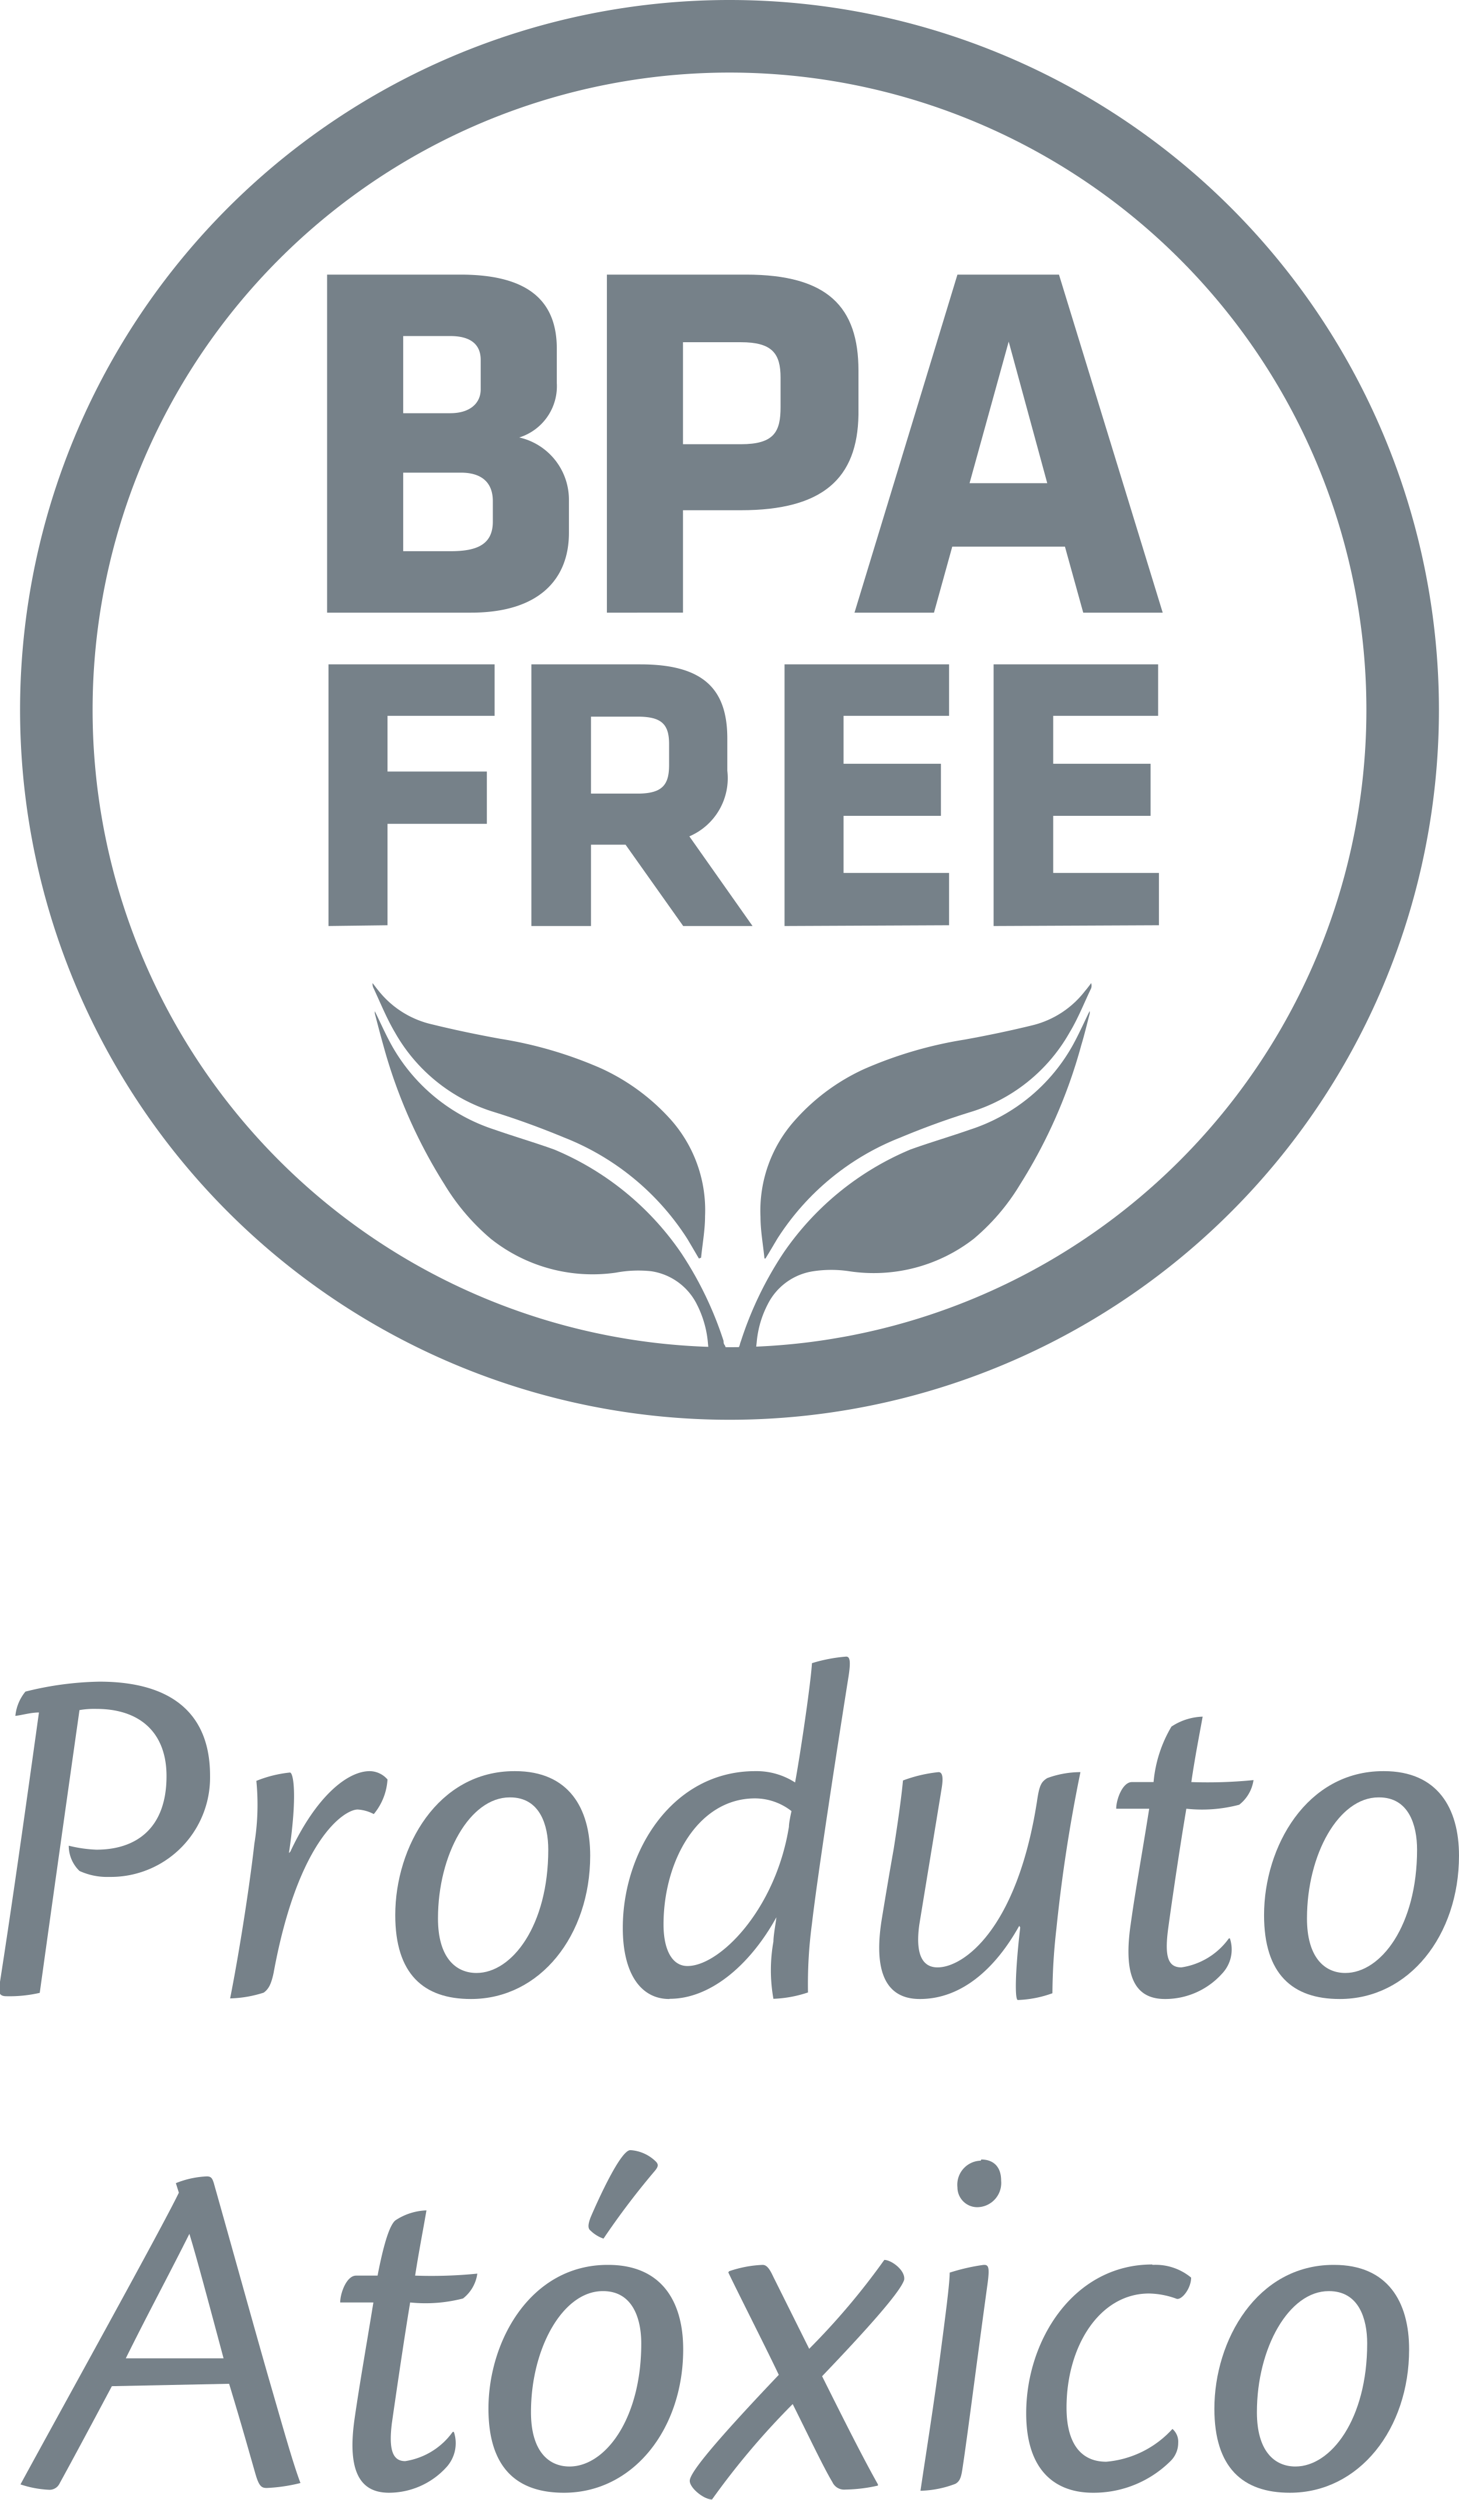<svg xmlns="http://www.w3.org/2000/svg" viewBox="0 0 73.42 125.71"><defs><style>.cls-1{fill:#768189;}</style></defs><g id="Camada_2" data-name="Camada 2"><g id="FOOTER_-_OBRIGA" data-name="FOOTER - OBRIGA"><path class="cls-1" d="M23.71,30.81H16.46v-17h6.71c3.55,0,4.85,1.43,4.85,3.73v1.73A2.7,2.7,0,0,1,26.13,22a3.21,3.21,0,0,1,2.5,3.14v1.66C28.63,29.15,27.1,30.81,23.71,30.81Zm.48-12.71c0-.74-.46-1.2-1.53-1.2H20.29v3.88h2.37c1,0,1.53-.51,1.53-1.2Zm.61,7.1c0-.95-.58-1.43-1.6-1.43H20.29v3.95h2.37c1.2,0,2.14-.25,2.14-1.48Z"/><path class="cls-1" d="M37.28,25.66H34.37v5.15H30.54v-17h7c4.13,0,5.66,1.64,5.66,4.83v2.22C43.15,24.05,41.42,25.66,37.28,25.66Zm2-6.67c0-1.22-.43-1.78-2-1.78H34.37v5.13h2.91c1.69,0,2-.64,2-1.87Z"/><path class="cls-1" d="M58.51,30.81h-4l-.92-3.32H47.92L47,30.81H43l5.18-17h5.11ZM48.79,24.3H52.7l-1.94-7.12Z"/><path class="cls-1" d="M16.53,46.57V33.41h8.36V36H19.5v2.8h5v2.63h-5v5.1Z"/><path class="cls-1" d="M31.48,42.48H29.74v4.09h-3V33.41h5.48c3.2,0,4.38,1.26,4.38,3.73v1.62a3.18,3.18,0,0,1-1.91,3.3l3.18,4.51H34.38Zm2.19-5.06c0-1-.38-1.38-1.58-1.38H29.74v3.87h2.35c1.26,0,1.58-.46,1.58-1.44Z"/><path class="cls-1" d="M39.48,46.57V33.41h8.28V36H42.45v2.41h4.9v2.62h-4.9v2.87h5.31v2.63Z"/><path class="cls-1" d="M50,46.57V33.41h8.28V36H53v2.41h4.9v2.62H53v2.87h5.32v2.63Z"/><path class="cls-1" d="M.78,86.23a2.26,2.26,0,0,1,.5-1.16A16.34,16.34,0,0,1,5,84.57c3.7,0,5.57,1.66,5.57,4.72a5,5,0,0,1-5.07,5.1,3.34,3.34,0,0,1-1.5-.3,1.76,1.76,0,0,1-.54-1.22l0-.05a6.85,6.85,0,0,0,1.39.2c2,0,3.53-1.07,3.53-3.7,0-2.17-1.32-3.38-3.53-3.38A4.37,4.37,0,0,0,4,86c-.67,4.72-1.34,9.47-2,14.22a6.75,6.75,0,0,1-1.67.17c-.27,0-.42-.09-.37-.47.67-4.27,1.39-9.42,2-13.8-.42,0-.92.15-1.19.17Z"/><path class="cls-1" d="M14.61,93.12c1.29-2.76,2.86-4.05,4-4.05a1.2,1.2,0,0,1,.89.42,3,3,0,0,1-.69,1.74A2,2,0,0,0,18,91c-.67,0-3,1.5-4.23,8.21-.12.57-.25.82-.5,1a6,6,0,0,1-1.69.29c.4-2,.95-5.39,1.22-7.78a12.13,12.13,0,0,0,.1-3.16,6.16,6.16,0,0,1,1.69-.42c.18,0,.38,1.17-.05,4.05Z"/><path class="cls-1" d="M25.92,89.07c2.71,0,3.78,1.87,3.78,4.25,0,4-2.51,7.21-6,7.21-2.39,0-3.81-1.26-3.81-4.22,0-3.44,2.14-7.24,6-7.24Zm-.27,1.32c-2,0-3.61,2.86-3.61,6.09,0,1.94.87,2.74,1.94,2.74,1.79,0,3.61-2.39,3.61-6.2,0-1.24-.42-2.63-1.92-2.63Z"/><path class="cls-1" d="M33.68,100.53c-1.41,0-2.34-1.24-2.34-3.58,0-3.85,2.49-7.88,6.67-7.88a3.58,3.58,0,0,1,2,.57c.25-1.34.78-4.9.85-6a7.92,7.92,0,0,1,1.72-.33c.19,0,.24.23.12,1-.55,3.46-1.57,10.07-1.84,12.43a22.86,22.86,0,0,0-.2,3.46,6.15,6.15,0,0,1-1.74.32,8.17,8.17,0,0,1,0-2.88c0-.32.13-1,.15-1.22-1.32,2.39-3.31,4.1-5.37,4.1Zm.92-1.66c1.62,0,4.43-2.84,5.1-7,0-.19.08-.57.13-.79A3,3,0,0,0,38,90.44c-2.89,0-4.61,3.16-4.61,6.34,0,1.27.43,2.09,1.2,2.09Z"/><path class="cls-1" d="M51.29,96.85c-1.22,2.19-2.93,3.68-5,3.68s-2.24-2-1.92-4c.2-1.22.4-2.41.6-3.53.25-1.59.4-2.71.47-3.46a7.19,7.19,0,0,1,1.79-.42c.2,0,.25.27.15.85-.27,1.66-.74,4.5-1.12,6.83-.22,1.6.23,2.14.92,2.14,1.32,0,4-1.94,5-8.33.12-.84.22-1,.52-1.19a4.88,4.88,0,0,1,1.67-.3A79.06,79.06,0,0,0,53.16,97a29.82,29.82,0,0,0-.2,3.24,5.65,5.65,0,0,1-1.74.34c-.15,0-.15-1.31.12-3.65Z"/><path class="cls-1" d="M61.89,97.48a1.76,1.76,0,0,1-.38,1.76,3.85,3.85,0,0,1-2.88,1.29c-1.35,0-2.14-.89-1.74-3.7.24-1.74.57-3.53.94-5.87H56.17c0-.47.32-1.34.79-1.34h1.09a6.59,6.59,0,0,1,.9-2.79,3,3,0,0,1,1.57-.5c-.18,1-.38,2-.57,3.29a23.32,23.32,0,0,0,3.13-.1,1.92,1.92,0,0,1-.72,1.24,7.3,7.3,0,0,1-2.66.2c-.38,2.24-.8,5.17-.92,6.07-.18,1.37,0,1.91.67,1.91a3.59,3.59,0,0,0,2.39-1.46Z"/><path class="cls-1" d="M69.64,89.07c2.71,0,3.78,1.87,3.78,4.25,0,4-2.51,7.21-6,7.21-2.39,0-3.81-1.26-3.81-4.22,0-3.44,2.14-7.24,6-7.24Zm-.27,1.32c-2,0-3.6,2.86-3.6,6.09,0,1.94.87,2.74,1.93,2.74,1.79,0,3.61-2.39,3.61-6.2,0-1.24-.42-2.63-1.91-2.63Z"/><path class="cls-1" d="M5.63,120C4.46,122.2,3.49,124,3,124.89a.56.56,0,0,1-.55.32,5.27,5.27,0,0,1-1.42-.27v0C2.94,121.43,8.17,112,9,110.27l-.15-.48a4.68,4.68,0,0,1,1.56-.34c.23,0,.28.12.35.34.85,3,2.19,7.84,2.84,10.08s1.14,4,1.52,5v0a8.42,8.42,0,0,1-1.7.25c-.27,0-.39-.1-.57-.72-.42-1.47-.69-2.44-1.32-4.52Zm5.62-1.4c-.87-3.25-1.39-5.19-1.72-6.26-1,2-2.08,4-3.2,6.26Z"/><path class="cls-1" d="M22.84,122.3a1.79,1.79,0,0,1-.37,1.77,3.92,3.92,0,0,1-2.89,1.29c-1.34,0-2.14-.89-1.74-3.7.25-1.74.57-3.54.95-5.87H17.12c0-.47.32-1.35.8-1.35H19c.32-1.66.62-2.56.9-2.78a3,3,0,0,1,1.56-.5c-.17,1-.37,2-.57,3.28a23.15,23.15,0,0,0,3.13-.1,1.91,1.91,0,0,1-.72,1.25,7.52,7.52,0,0,1-2.66.2c-.37,2.24-.79,5.17-.92,6.07-.17,1.36.05,1.91.67,1.91a3.61,3.61,0,0,0,2.39-1.47Z"/><path class="cls-1" d="M30.6,113.9c2.71,0,3.78,1.86,3.78,4.25,0,4-2.51,7.21-6,7.21-2.39,0-3.8-1.27-3.8-4.23,0-3.43,2.14-7.23,6-7.23Zm-.27,1.32c-2,0-3.61,2.86-3.61,6.09,0,1.94.87,2.73,1.94,2.73,1.79,0,3.61-2.38,3.61-6.19,0-1.24-.43-2.63-1.92-2.63ZM33,108.7c.15.15.13.27-.07.5a38.68,38.68,0,0,0-2.56,3.38,1.75,1.75,0,0,1-.65-.4c-.13-.1-.15-.27,0-.67.43-1,1.52-3.38,2-3.38A2,2,0,0,1,33,108.7Z"/><path class="cls-1" d="M36.69,114.22a5.9,5.9,0,0,1,1.69-.32c.23,0,.38.27.53.59l1.81,3.63a35.58,35.58,0,0,0,3.78-4.47c.35,0,1.07.52,1,1-.18.6-1.89,2.51-4.13,4.85,1,2,2,4,2.81,5.44V125a7.84,7.84,0,0,1-1.64.2.65.65,0,0,1-.65-.37c-.45-.75-1.19-2.31-2-3.93a38.49,38.49,0,0,0-4.06,4.8c-.4,0-1.12-.57-1.12-.94s1-1.67,4.48-5.33c-.6-1.27-2.14-4.3-2.54-5.15Z"/><path class="cls-1" d="M49.53,113.9c.22,0,.27.15.17.92-.6,4.35-1,7.58-1.27,9.35-.07.47-.15.62-.35.74a5.24,5.24,0,0,1-1.76.35c.22-1.49.64-4.13.94-6.39.35-2.66.53-4.05.53-4.58a10.11,10.11,0,0,1,1.71-.39Zm-.15-5.3c.49,0,1,.25,1,1.07A1.22,1.22,0,0,1,49.18,111a1,1,0,0,1-1-1,1.21,1.21,0,0,1,1.17-1.34Z"/><path class="cls-1" d="M58,113.9a2.81,2.81,0,0,1,1.94.64c0,.53-.45,1.12-.72,1.07a4.2,4.2,0,0,0-1.4-.27c-2.48,0-4.15,2.64-4.15,5.74,0,1.7.65,2.72,2,2.72A5.08,5.08,0,0,0,59,122.15a.85.85,0,0,1,.29.7,1.28,1.28,0,0,1-.39.92A5.49,5.49,0,0,1,55,125.36c-1.79,0-3.36-1-3.36-4,0-3.7,2.41-7.48,6.34-7.48Z"/><path class="cls-1" d="M67.13,113.9c2.71,0,3.78,1.86,3.78,4.25,0,4-2.51,7.21-6,7.21-2.38,0-3.8-1.27-3.8-4.23,0-3.43,2.14-7.23,6-7.23Zm-.27,1.32c-2,0-3.61,2.86-3.61,6.09,0,1.94.87,2.73,1.94,2.73,1.79,0,3.61-2.38,3.61-6.19,0-1.24-.42-2.63-1.92-2.63Z"/><path class="cls-1" d="M36.71,0a35.7,35.7,0,1,0,35.7,35.7A35.7,35.7,0,0,0,36.71,0Zm0,67.75a32.05,32.05,0,1,1,32.05-32A32.05,32.05,0,0,1,36.71,67.75Z"/><path class="cls-1" d="M18.86,50.85c.28.57.54,1.16.85,1.72a9.15,9.15,0,0,0,5.18,4.24c1,.35,2,.64,3,1A14.5,14.5,0,0,1,34.27,63a18,18,0,0,1,2.14,4.43c0,.07,0,.15.07.23a1,1,0,0,1-.42,1.27l-.33.22c0-.56-.06-1.11-.11-1.66a5.27,5.27,0,0,0-.55-1.89,3.07,3.07,0,0,0-2.3-1.67A6.11,6.11,0,0,0,31,64,8.23,8.23,0,0,1,24.7,62.3a11.1,11.1,0,0,1-2.33-2.73,25.79,25.79,0,0,1-3.08-7c-.15-.53-.29-1.07-.43-1.61l0-.09Z"/><path class="cls-1" d="M35.17,63.29c-.19-.32-.38-.65-.59-1a13,13,0,0,0-6.18-5.08c-1.16-.48-2.33-.91-3.52-1.28a8.62,8.62,0,0,1-5-4c-.42-.71-.73-1.48-1.08-2.23a.44.44,0,0,1-.05-.26c.11.14.21.28.32.41a4.79,4.79,0,0,0,2.65,1.66c1.14.28,2.29.52,3.45.73a20.71,20.71,0,0,1,5.06,1.48,10.66,10.66,0,0,1,3.52,2.58,6.85,6.85,0,0,1,1.73,4.86c0,.7-.13,1.39-.2,2.09Z"/><path class="cls-1" d="M54.83,50.85c-.28.57-.54,1.16-.85,1.72a9.13,9.13,0,0,1-5.17,4.24c-1,.35-2,.64-3,1A14.53,14.53,0,0,0,39.43,63a18,18,0,0,0-2.14,4.43,1.55,1.55,0,0,0-.07.23,1,1,0,0,0,.42,1.27,3.78,3.78,0,0,0,.33.22c0-.56.05-1.11.11-1.66a5.08,5.08,0,0,1,.55-1.89,3.07,3.07,0,0,1,2.3-1.67,6,6,0,0,1,1.8,0A8.21,8.21,0,0,0,49,62.3a10.89,10.89,0,0,0,2.33-2.73,25.79,25.79,0,0,0,3.08-7c.16-.53.29-1.07.43-1.61l0-.09Z"/><path class="cls-1" d="M38.52,63.29c.2-.32.39-.65.6-1a12.93,12.93,0,0,1,6.18-5.08c1.15-.48,2.32-.91,3.52-1.28a8.6,8.6,0,0,0,5-4c.43-.71.73-1.48,1.09-2.23a.44.44,0,0,0,0-.26c-.1.14-.21.28-.32.41A4.77,4.77,0,0,1,52,51.55c-1.14.28-2.29.52-3.45.73a20.71,20.71,0,0,0-5.06,1.48A10.46,10.46,0,0,0,40,56.34a6.81,6.81,0,0,0-1.73,4.86c0,.7.13,1.39.2,2.09Z"/></g></g></svg>